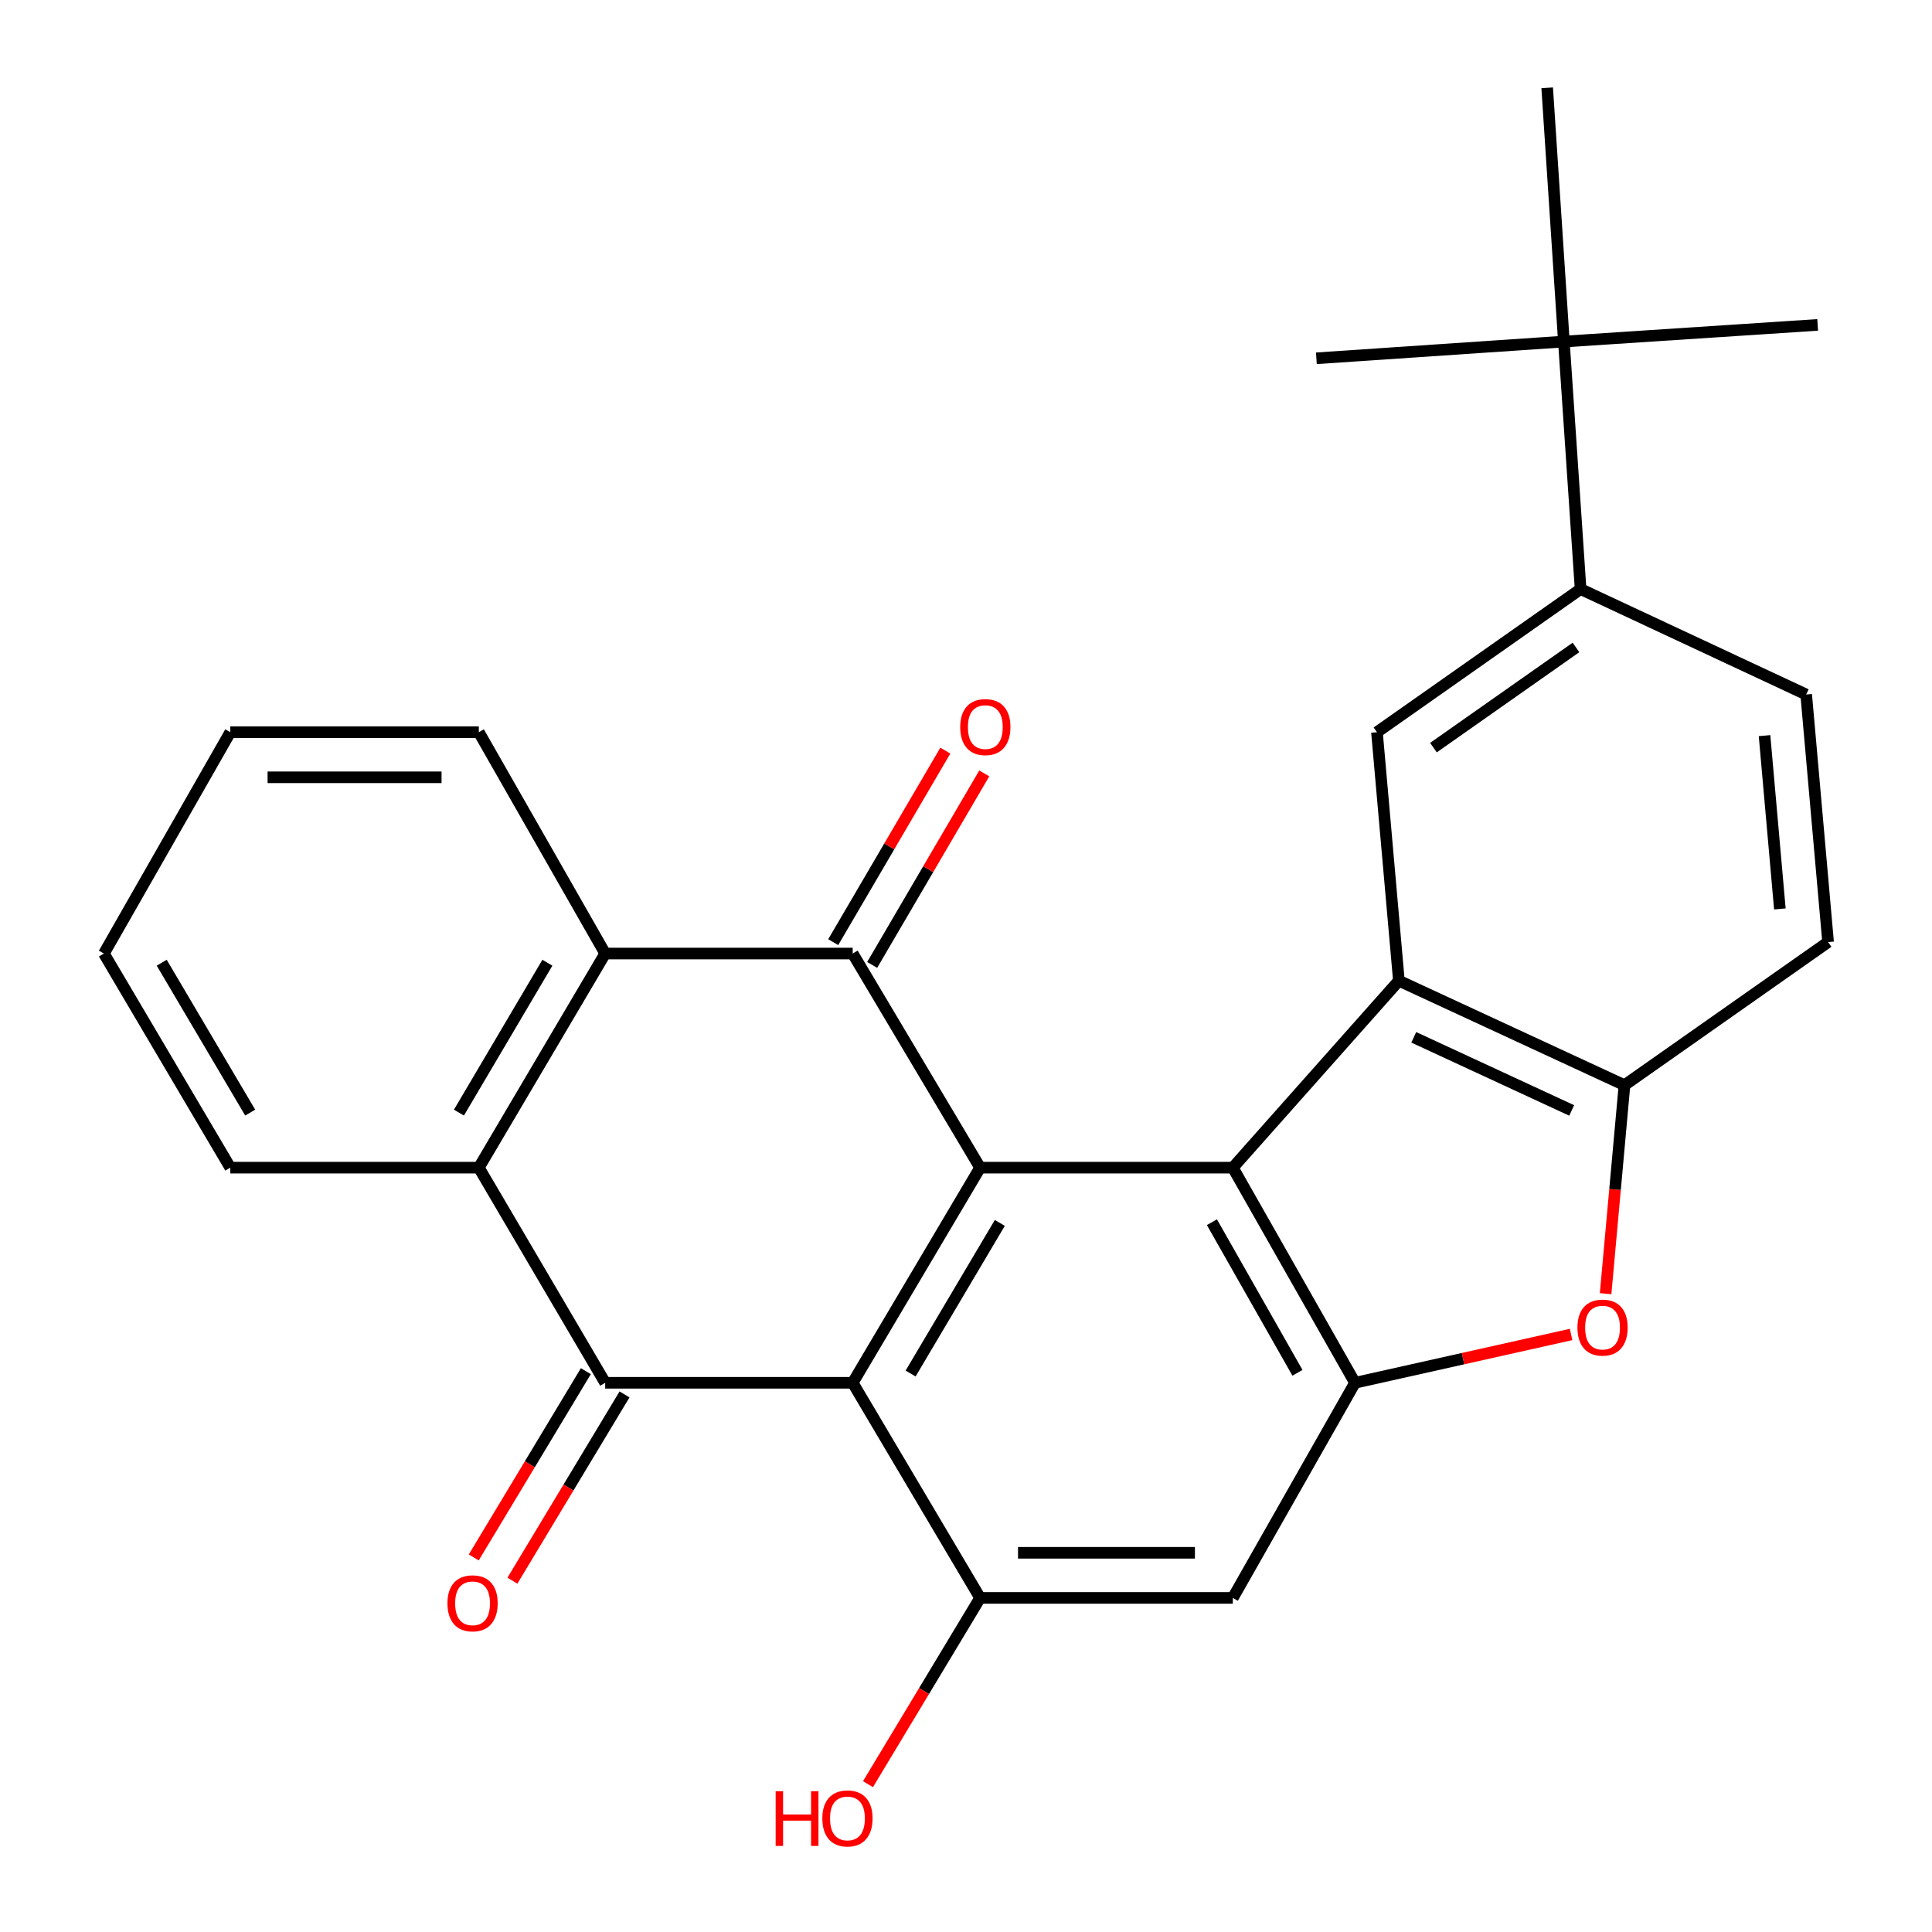 <?xml version='1.0' encoding='iso-8859-1'?>
<svg version='1.1' baseProfile='full'
              xmlns='http://www.w3.org/2000/svg'
                      xmlns:rdkit='http://www.rdkit.org/xml'
                      xmlns:xlink='http://www.w3.org/1999/xlink'
                  xml:space='preserve'
width='1000px' height='1000px' viewBox='0 0 1000 1000'>
<!-- END OF HEADER -->
<rect style='opacity:1.0;fill:#FFFFFF;stroke:none' width='1000' height='1000' x='0' y='0'> </rect>
<path class='bond-0' d='M 441.351,715.732 L 507.304,604.376' style='fill:none;fill-rule:evenodd;stroke:#000000;stroke-width:6px;stroke-linecap:butt;stroke-linejoin:miter;stroke-opacity:1' />
<path class='bond-0' d='M 471.335,710.928 L 517.502,632.979' style='fill:none;fill-rule:evenodd;stroke:#000000;stroke-width:6px;stroke-linecap:butt;stroke-linejoin:miter;stroke-opacity:1' />
<path class='bond-2' d='M 441.351,715.732 L 313.247,715.732' style='fill:none;fill-rule:evenodd;stroke:#000000;stroke-width:6px;stroke-linecap:butt;stroke-linejoin:miter;stroke-opacity:1' />
<path class='bond-8' d='M 441.351,715.732 L 507.304,827.076' style='fill:none;fill-rule:evenodd;stroke:#000000;stroke-width:6px;stroke-linecap:butt;stroke-linejoin:miter;stroke-opacity:1' />
<path class='bond-1' d='M 507.304,604.376 L 638.106,604.376' style='fill:none;fill-rule:evenodd;stroke:#000000;stroke-width:6px;stroke-linecap:butt;stroke-linejoin:miter;stroke-opacity:1' />
<path class='bond-3' d='M 507.304,604.376 L 441.351,493.552' style='fill:none;fill-rule:evenodd;stroke:#000000;stroke-width:6px;stroke-linecap:butt;stroke-linejoin:miter;stroke-opacity:1' />
<path class='bond-4' d='M 638.106,604.376 L 724.062,507.614' style='fill:none;fill-rule:evenodd;stroke:#000000;stroke-width:6px;stroke-linecap:butt;stroke-linejoin:miter;stroke-opacity:1' />
<path class='bond-27' d='M 638.106,604.376 L 701.347,715.732' style='fill:none;fill-rule:evenodd;stroke:#000000;stroke-width:6px;stroke-linecap:butt;stroke-linejoin:miter;stroke-opacity:1' />
<path class='bond-27' d='M 627.287,632.611 L 671.556,710.56' style='fill:none;fill-rule:evenodd;stroke:#000000;stroke-width:6px;stroke-linecap:butt;stroke-linejoin:miter;stroke-opacity:1' />
<path class='bond-6' d='M 313.247,715.732 L 247.84,604.376' style='fill:none;fill-rule:evenodd;stroke:#000000;stroke-width:6px;stroke-linecap:butt;stroke-linejoin:miter;stroke-opacity:1' />
<path class='bond-14' d='M 303.244,709.711 L 274.23,757.915' style='fill:none;fill-rule:evenodd;stroke:#000000;stroke-width:6px;stroke-linecap:butt;stroke-linejoin:miter;stroke-opacity:1' />
<path class='bond-14' d='M 274.23,757.915 L 245.216,806.118' style='fill:none;fill-rule:evenodd;stroke:#FF0000;stroke-width:6px;stroke-linecap:butt;stroke-linejoin:miter;stroke-opacity:1' />
<path class='bond-14' d='M 323.25,721.753 L 294.236,769.957' style='fill:none;fill-rule:evenodd;stroke:#000000;stroke-width:6px;stroke-linecap:butt;stroke-linejoin:miter;stroke-opacity:1' />
<path class='bond-14' d='M 294.236,769.957 L 265.222,818.16' style='fill:none;fill-rule:evenodd;stroke:#FF0000;stroke-width:6px;stroke-linecap:butt;stroke-linejoin:miter;stroke-opacity:1' />
<path class='bond-15' d='M 451.428,499.449 L 480.439,449.879' style='fill:none;fill-rule:evenodd;stroke:#000000;stroke-width:6px;stroke-linecap:butt;stroke-linejoin:miter;stroke-opacity:1' />
<path class='bond-15' d='M 480.439,449.879 L 509.451,400.309' style='fill:none;fill-rule:evenodd;stroke:#FF0000;stroke-width:6px;stroke-linecap:butt;stroke-linejoin:miter;stroke-opacity:1' />
<path class='bond-15' d='M 431.275,487.654 L 460.287,438.084' style='fill:none;fill-rule:evenodd;stroke:#000000;stroke-width:6px;stroke-linecap:butt;stroke-linejoin:miter;stroke-opacity:1' />
<path class='bond-15' d='M 460.287,438.084 L 489.298,388.515' style='fill:none;fill-rule:evenodd;stroke:#FF0000;stroke-width:6px;stroke-linecap:butt;stroke-linejoin:miter;stroke-opacity:1' />
<path class='bond-28' d='M 441.351,493.552 L 313.247,493.552' style='fill:none;fill-rule:evenodd;stroke:#000000;stroke-width:6px;stroke-linecap:butt;stroke-linejoin:miter;stroke-opacity:1' />
<path class='bond-10' d='M 724.062,507.614 L 840.827,561.684' style='fill:none;fill-rule:evenodd;stroke:#000000;stroke-width:6px;stroke-linecap:butt;stroke-linejoin:miter;stroke-opacity:1' />
<path class='bond-10' d='M 731.765,536.914 L 813.501,574.762' style='fill:none;fill-rule:evenodd;stroke:#000000;stroke-width:6px;stroke-linecap:butt;stroke-linejoin:miter;stroke-opacity:1' />
<path class='bond-12' d='M 724.062,507.614 L 712.711,378.978' style='fill:none;fill-rule:evenodd;stroke:#000000;stroke-width:6px;stroke-linecap:butt;stroke-linejoin:miter;stroke-opacity:1' />
<path class='bond-5' d='M 701.347,715.732 L 638.106,827.076' style='fill:none;fill-rule:evenodd;stroke:#000000;stroke-width:6px;stroke-linecap:butt;stroke-linejoin:miter;stroke-opacity:1' />
<path class='bond-9' d='M 701.347,715.732 L 757.27,703.225' style='fill:none;fill-rule:evenodd;stroke:#000000;stroke-width:6px;stroke-linecap:butt;stroke-linejoin:miter;stroke-opacity:1' />
<path class='bond-9' d='M 757.27,703.225 L 813.194,690.718' style='fill:none;fill-rule:evenodd;stroke:#FF0000;stroke-width:6px;stroke-linecap:butt;stroke-linejoin:miter;stroke-opacity:1' />
<path class='bond-7' d='M 247.84,604.376 L 313.247,493.552' style='fill:none;fill-rule:evenodd;stroke:#000000;stroke-width:6px;stroke-linecap:butt;stroke-linejoin:miter;stroke-opacity:1' />
<path class='bond-7' d='M 237.542,575.884 L 283.327,498.307' style='fill:none;fill-rule:evenodd;stroke:#000000;stroke-width:6px;stroke-linecap:butt;stroke-linejoin:miter;stroke-opacity:1' />
<path class='bond-20' d='M 247.84,604.376 L 119.204,604.376' style='fill:none;fill-rule:evenodd;stroke:#000000;stroke-width:6px;stroke-linecap:butt;stroke-linejoin:miter;stroke-opacity:1' />
<path class='bond-21' d='M 313.247,493.552 L 247.84,378.978' style='fill:none;fill-rule:evenodd;stroke:#000000;stroke-width:6px;stroke-linecap:butt;stroke-linejoin:miter;stroke-opacity:1' />
<path class='bond-11' d='M 507.304,827.076 L 638.106,827.076' style='fill:none;fill-rule:evenodd;stroke:#000000;stroke-width:6px;stroke-linecap:butt;stroke-linejoin:miter;stroke-opacity:1' />
<path class='bond-11' d='M 526.924,803.725 L 618.485,803.725' style='fill:none;fill-rule:evenodd;stroke:#000000;stroke-width:6px;stroke-linecap:butt;stroke-linejoin:miter;stroke-opacity:1' />
<path class='bond-19' d='M 507.304,827.076 L 478.284,875.279' style='fill:none;fill-rule:evenodd;stroke:#000000;stroke-width:6px;stroke-linecap:butt;stroke-linejoin:miter;stroke-opacity:1' />
<path class='bond-19' d='M 478.284,875.279 L 449.265,923.482' style='fill:none;fill-rule:evenodd;stroke:#FF0000;stroke-width:6px;stroke-linecap:butt;stroke-linejoin:miter;stroke-opacity:1' />
<path class='bond-29' d='M 831.058,669.608 L 835.943,615.646' style='fill:none;fill-rule:evenodd;stroke:#FF0000;stroke-width:6px;stroke-linecap:butt;stroke-linejoin:miter;stroke-opacity:1' />
<path class='bond-29' d='M 835.943,615.646 L 840.827,561.684' style='fill:none;fill-rule:evenodd;stroke:#000000;stroke-width:6px;stroke-linecap:butt;stroke-linejoin:miter;stroke-opacity:1' />
<path class='bond-17' d='M 840.827,561.684 L 946.216,487.623' style='fill:none;fill-rule:evenodd;stroke:#000000;stroke-width:6px;stroke-linecap:butt;stroke-linejoin:miter;stroke-opacity:1' />
<path class='bond-13' d='M 712.711,378.978 L 818.112,304.905' style='fill:none;fill-rule:evenodd;stroke:#000000;stroke-width:6px;stroke-linecap:butt;stroke-linejoin:miter;stroke-opacity:1' />
<path class='bond-13' d='M 741.947,386.972 L 815.728,335.121' style='fill:none;fill-rule:evenodd;stroke:#000000;stroke-width:6px;stroke-linecap:butt;stroke-linejoin:miter;stroke-opacity:1' />
<path class='bond-16' d='M 818.112,304.905 L 809.46,176.788' style='fill:none;fill-rule:evenodd;stroke:#000000;stroke-width:6px;stroke-linecap:butt;stroke-linejoin:miter;stroke-opacity:1' />
<path class='bond-18' d='M 818.112,304.905 L 934.878,359.481' style='fill:none;fill-rule:evenodd;stroke:#000000;stroke-width:6px;stroke-linecap:butt;stroke-linejoin:miter;stroke-opacity:1' />
<path class='bond-22' d='M 809.46,176.788 L 800.82,45.455' style='fill:none;fill-rule:evenodd;stroke:#000000;stroke-width:6px;stroke-linecap:butt;stroke-linejoin:miter;stroke-opacity:1' />
<path class='bond-23' d='M 809.46,176.788 L 681.356,185.454' style='fill:none;fill-rule:evenodd;stroke:#000000;stroke-width:6px;stroke-linecap:butt;stroke-linejoin:miter;stroke-opacity:1' />
<path class='bond-24' d='M 809.46,176.788 L 940.82,168.162' style='fill:none;fill-rule:evenodd;stroke:#000000;stroke-width:6px;stroke-linecap:butt;stroke-linejoin:miter;stroke-opacity:1' />
<path class='bond-31' d='M 946.216,487.623 L 934.878,359.481' style='fill:none;fill-rule:evenodd;stroke:#000000;stroke-width:6px;stroke-linecap:butt;stroke-linejoin:miter;stroke-opacity:1' />
<path class='bond-31' d='M 921.256,470.46 L 913.319,380.76' style='fill:none;fill-rule:evenodd;stroke:#000000;stroke-width:6px;stroke-linecap:butt;stroke-linejoin:miter;stroke-opacity:1' />
<path class='bond-25' d='M 119.204,604.376 L 53.784,493.552' style='fill:none;fill-rule:evenodd;stroke:#000000;stroke-width:6px;stroke-linecap:butt;stroke-linejoin:miter;stroke-opacity:1' />
<path class='bond-25' d='M 129.5,575.882 L 83.705,498.305' style='fill:none;fill-rule:evenodd;stroke:#000000;stroke-width:6px;stroke-linecap:butt;stroke-linejoin:miter;stroke-opacity:1' />
<path class='bond-26' d='M 247.84,378.978 L 119.204,378.978' style='fill:none;fill-rule:evenodd;stroke:#000000;stroke-width:6px;stroke-linecap:butt;stroke-linejoin:miter;stroke-opacity:1' />
<path class='bond-26' d='M 228.545,402.329 L 138.5,402.329' style='fill:none;fill-rule:evenodd;stroke:#000000;stroke-width:6px;stroke-linecap:butt;stroke-linejoin:miter;stroke-opacity:1' />
<path class='bond-30' d='M 53.784,493.552 L 119.204,378.978' style='fill:none;fill-rule:evenodd;stroke:#000000;stroke-width:6px;stroke-linecap:butt;stroke-linejoin:miter;stroke-opacity:1' />
<path  class='atom-10' d='M 816.476 687.156
Q 816.476 680.356, 819.836 676.556
Q 823.196 672.756, 829.476 672.756
Q 835.756 672.756, 839.116 676.556
Q 842.476 680.356, 842.476 687.156
Q 842.476 694.036, 839.076 697.956
Q 835.676 701.836, 829.476 701.836
Q 823.236 701.836, 819.836 697.956
Q 816.476 694.076, 816.476 687.156
M 829.476 698.636
Q 833.796 698.636, 836.116 695.756
Q 838.476 692.836, 838.476 687.156
Q 838.476 681.596, 836.116 678.796
Q 833.796 675.956, 829.476 675.956
Q 825.156 675.956, 822.796 678.756
Q 820.476 681.556, 820.476 687.156
Q 820.476 692.876, 822.796 695.756
Q 825.156 698.636, 829.476 698.636
' fill='#FF0000'/>
<path  class='atom-15' d='M 231.597 829.867
Q 231.597 823.067, 234.957 819.267
Q 238.317 815.467, 244.597 815.467
Q 250.877 815.467, 254.237 819.267
Q 257.597 823.067, 257.597 829.867
Q 257.597 836.747, 254.197 840.667
Q 250.797 844.547, 244.597 844.547
Q 238.357 844.547, 234.957 840.667
Q 231.597 836.787, 231.597 829.867
M 244.597 841.347
Q 248.917 841.347, 251.237 838.467
Q 253.597 835.547, 253.597 829.867
Q 253.597 824.307, 251.237 821.507
Q 248.917 818.667, 244.597 818.667
Q 240.277 818.667, 237.917 821.467
Q 235.597 824.267, 235.597 829.867
Q 235.597 835.587, 237.917 838.467
Q 240.277 841.347, 244.597 841.347
' fill='#FF0000'/>
<path  class='atom-16' d='M 497.002 376.334
Q 497.002 369.534, 500.362 365.734
Q 503.722 361.934, 510.002 361.934
Q 516.282 361.934, 519.642 365.734
Q 523.002 369.534, 523.002 376.334
Q 523.002 383.214, 519.602 387.134
Q 516.202 391.014, 510.002 391.014
Q 503.762 391.014, 500.362 387.134
Q 497.002 383.254, 497.002 376.334
M 510.002 387.814
Q 514.322 387.814, 516.642 384.934
Q 519.002 382.014, 519.002 376.334
Q 519.002 370.774, 516.642 367.974
Q 514.322 365.134, 510.002 365.134
Q 505.682 365.134, 503.322 367.934
Q 501.002 370.734, 501.002 376.334
Q 501.002 382.054, 503.322 384.934
Q 505.682 387.814, 510.002 387.814
' fill='#FF0000'/>
<path  class='atom-20' d='M 401.48 927.13
L 405.32 927.13
L 405.32 939.17
L 419.8 939.17
L 419.8 927.13
L 423.64 927.13
L 423.64 955.45
L 419.8 955.45
L 419.8 942.37
L 405.32 942.37
L 405.32 955.45
L 401.48 955.45
L 401.48 927.13
' fill='#FF0000'/>
<path  class='atom-20' d='M 425.64 941.21
Q 425.64 934.41, 429 930.61
Q 432.36 926.81, 438.64 926.81
Q 444.92 926.81, 448.28 930.61
Q 451.64 934.41, 451.64 941.21
Q 451.64 948.09, 448.24 952.01
Q 444.84 955.89, 438.64 955.89
Q 432.4 955.89, 429 952.01
Q 425.64 948.13, 425.64 941.21
M 438.64 952.69
Q 442.96 952.69, 445.28 949.81
Q 447.64 946.89, 447.64 941.21
Q 447.64 935.65, 445.28 932.85
Q 442.96 930.01, 438.64 930.01
Q 434.32 930.01, 431.96 932.81
Q 429.64 935.61, 429.64 941.21
Q 429.64 946.93, 431.96 949.81
Q 434.32 952.69, 438.64 952.69
' fill='#FF0000'/>
</svg>
